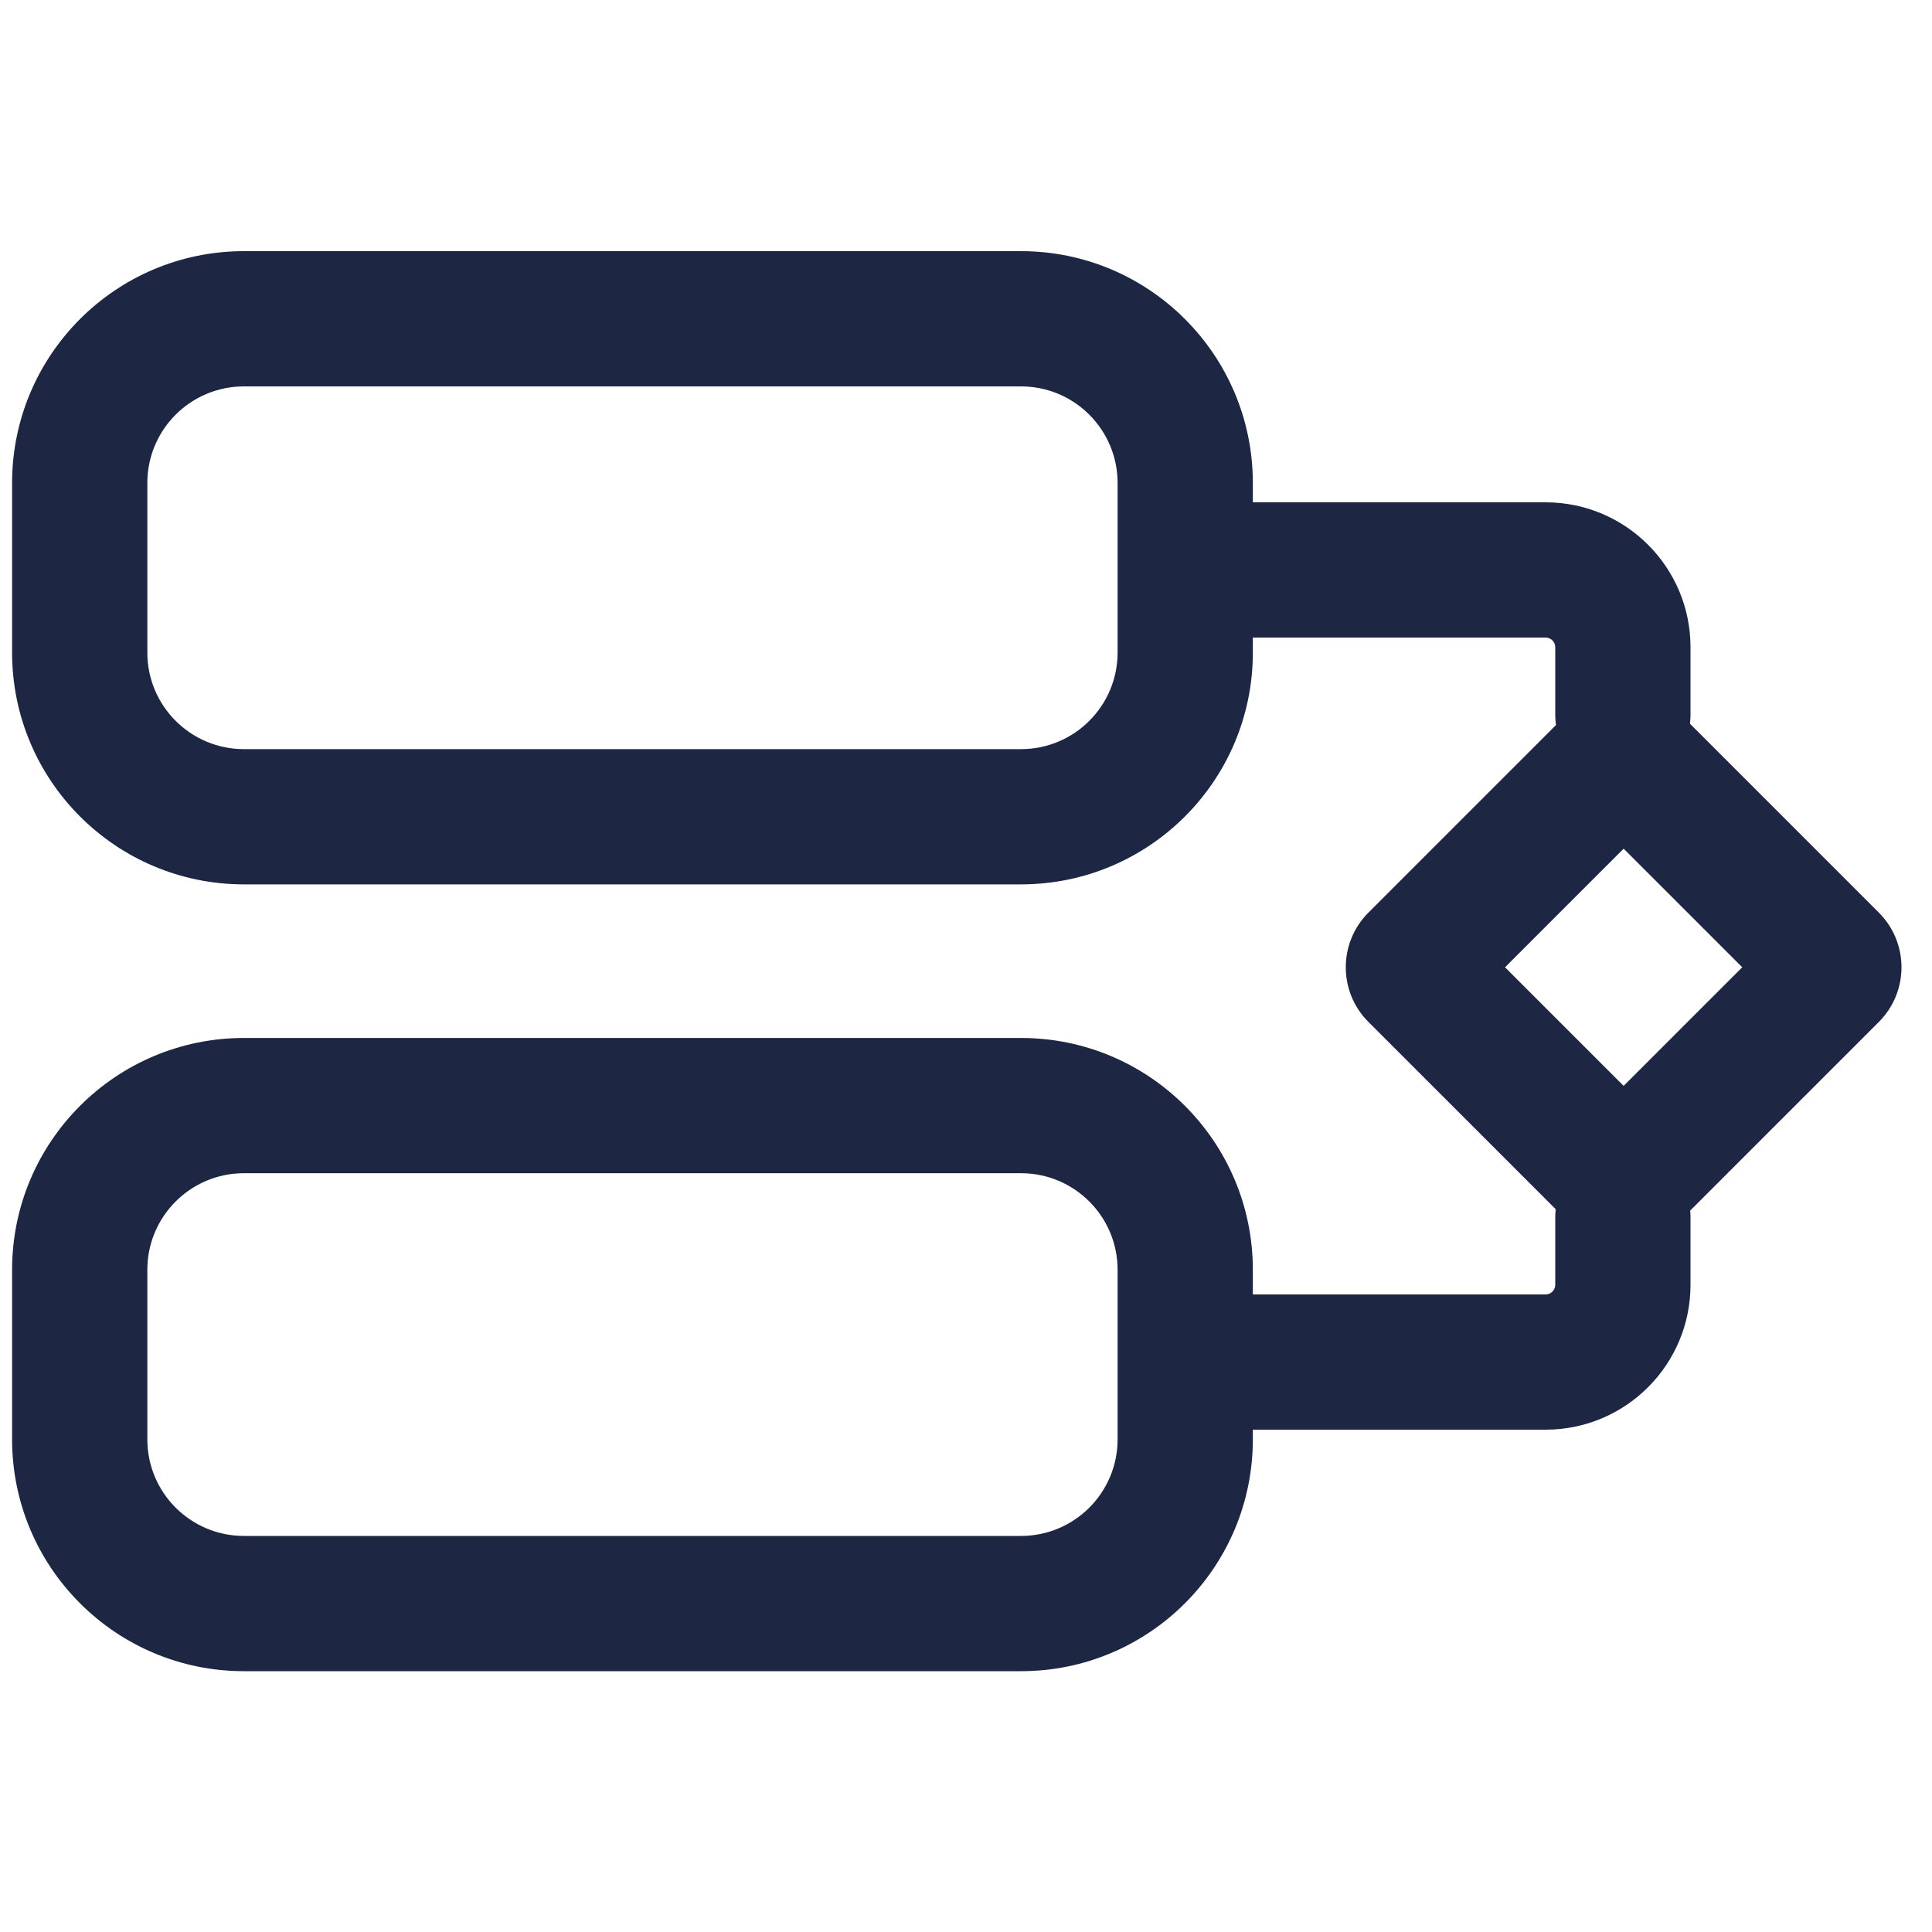 <svg xmlns="http://www.w3.org/2000/svg" width="200" height="200" viewBox="0 0 200 200" fill="none"><g clip-path="url(#clip0_71_2)"><path fill-rule="evenodd" clip-rule="evenodd" d="M1.252 50C1.252 36.745 11.998 26 25.252 26H105.694C118.949 26 129.694 36.745 129.694 50V67.55C129.694 80.805 118.949 91.55 105.694 91.55H25.252C11.998 91.55 1.252 80.805 1.252 67.55V50ZM25.252 40C19.73 40 15.252 44.477 15.252 50V67.55C15.252 73.073 19.73 77.55 25.252 77.55H105.694C111.217 77.55 115.694 73.073 115.694 67.55V50C115.694 44.477 111.217 40 105.694 40H25.252Z" fill="#1D2642"></path><path fill-rule="evenodd" clip-rule="evenodd" d="M1.252 131.45C1.252 118.195 11.998 107.45 25.252 107.45H105.694C118.949 107.45 129.694 118.195 129.694 131.45V149C129.694 162.255 118.949 173 105.694 173H25.252C11.998 173 1.252 162.255 1.252 149V131.45ZM25.252 121.45C19.73 121.45 15.252 125.927 15.252 131.45V149C15.252 154.523 19.73 159 25.252 159H105.694C111.217 159 115.694 154.523 115.694 149V131.45C115.694 125.927 111.217 121.45 105.694 121.45H25.252Z" fill="#1D2642"></path><path fill-rule="evenodd" clip-rule="evenodd" d="M168.078 87.853L155.799 100.132L168.078 112.41L180.356 100.132L168.078 87.853ZM173.734 73.711C170.61 70.587 165.545 70.587 162.421 73.711L141.657 94.475C138.533 97.599 138.533 102.664 141.657 105.789L162.421 126.552C165.545 129.676 170.61 129.676 173.734 126.552L194.498 105.789C197.622 102.664 197.622 97.599 194.498 94.475L173.734 73.711Z" fill="#1D2642"></path><path fill-rule="evenodd" clip-rule="evenodd" d="M122 59C122 55.134 125.134 52 129 52H160C168.284 52 175 58.716 175 67V74C175 77.866 171.866 81 168 81C164.134 81 161 77.866 161 74V67C161 66.448 160.552 66 160 66H129C125.134 66 122 62.866 122 59Z" fill="#1D2642"></path><path fill-rule="evenodd" clip-rule="evenodd" d="M122 141C122 144.866 125.134 148 129 148H160C168.284 148 175 141.284 175 133V126C175 122.134 171.866 119 168 119C164.134 119 161 122.134 161 126V133C161 133.552 160.552 134 160 134H129C125.134 134 122 137.134 122 141Z" fill="#1D2642"></path></g><defs><clipPath id="clip0_71_2"><rect width="200" height="200" fill="white"></rect></clipPath></defs></svg>